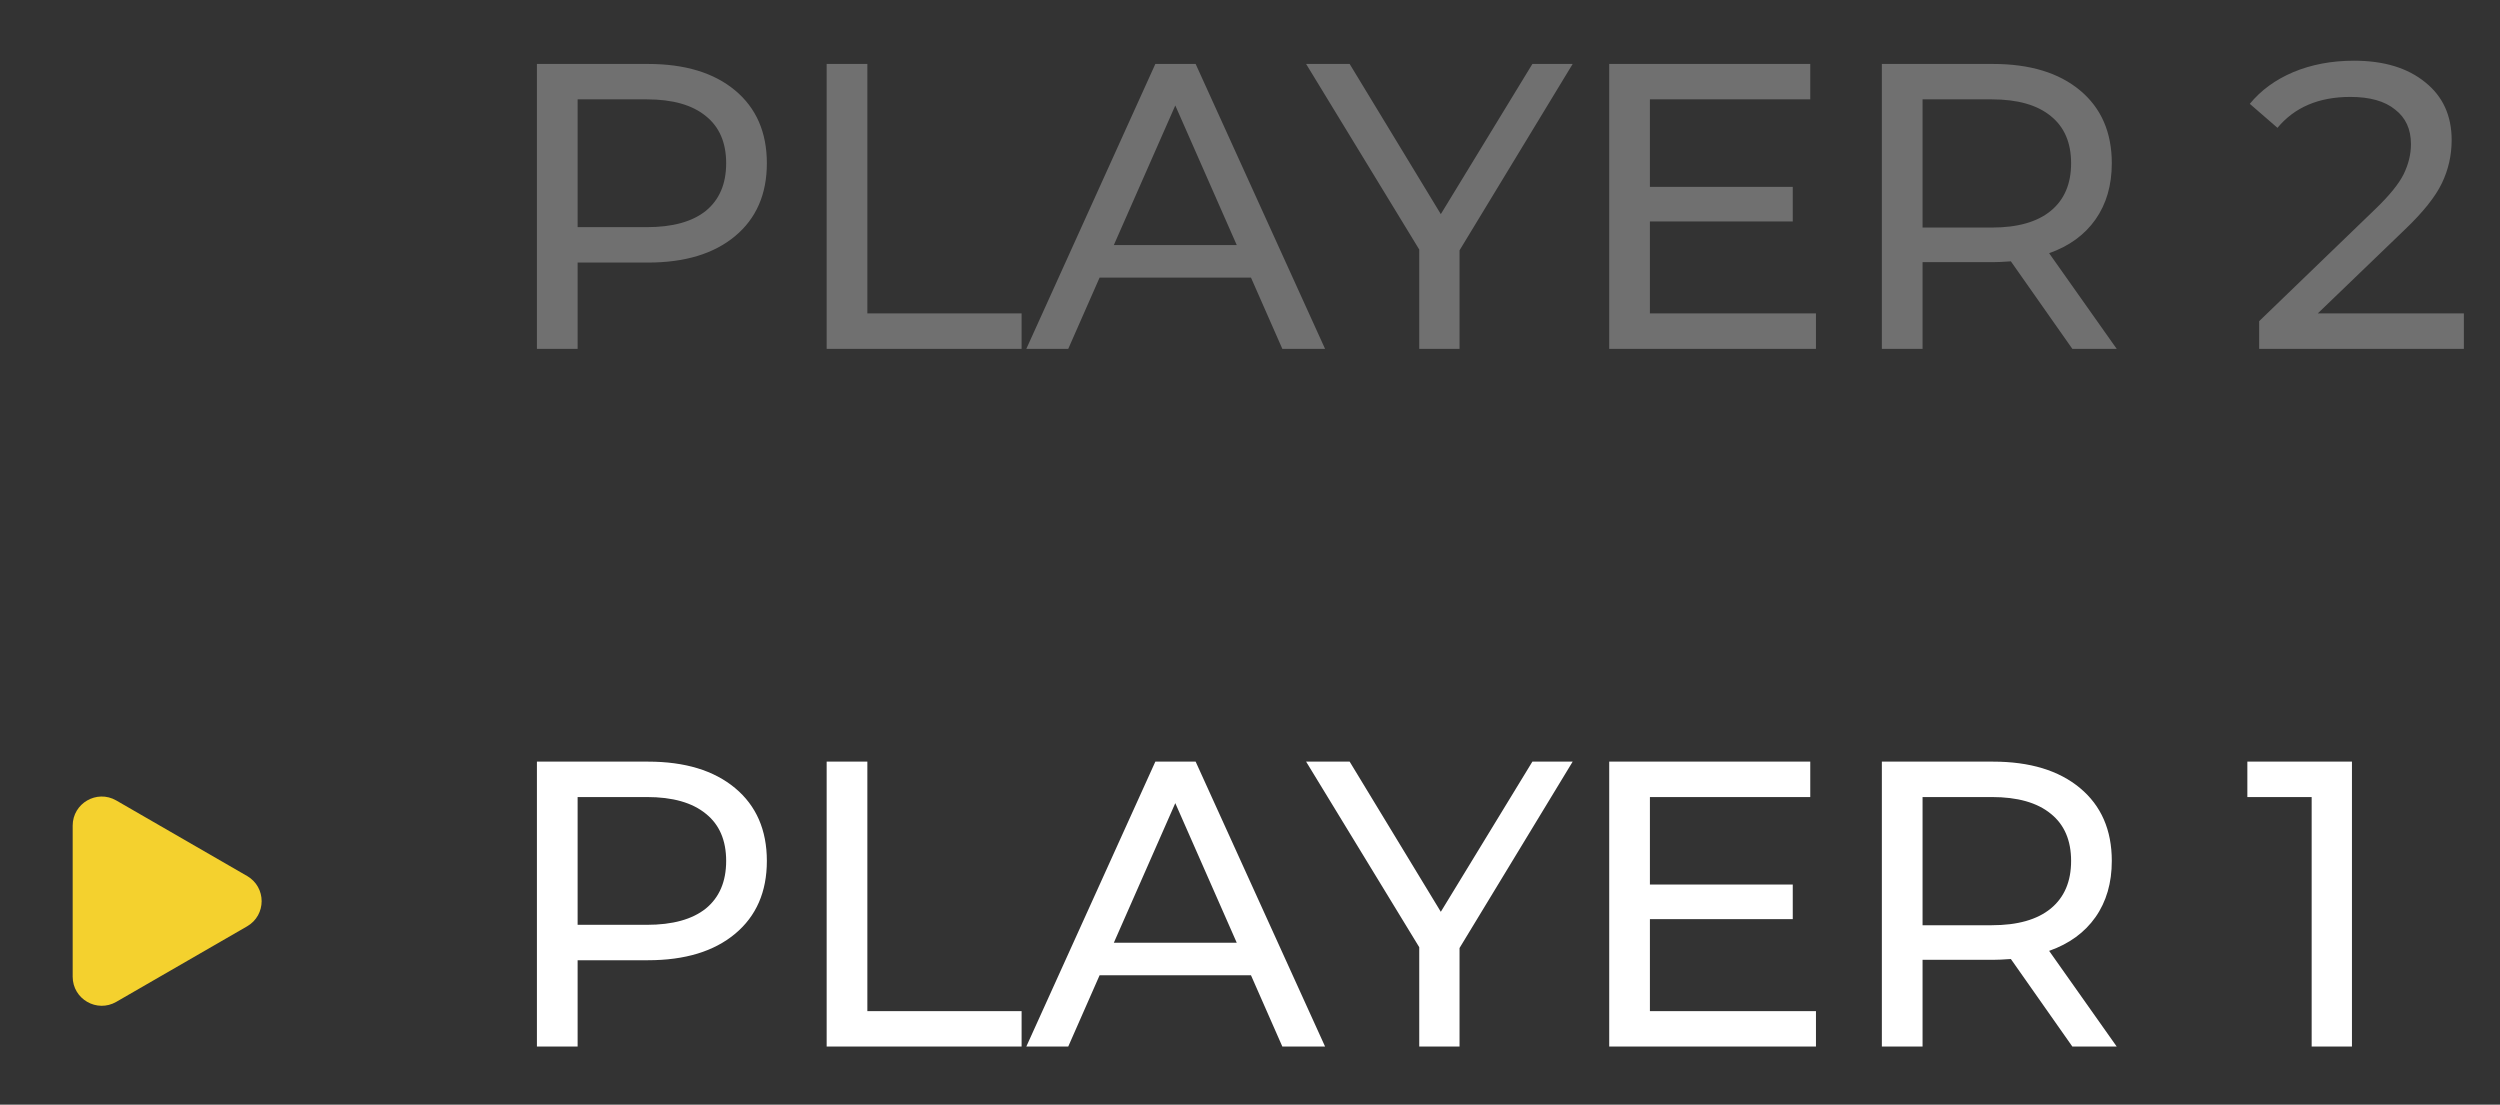<?xml version="1.0" encoding="UTF-8"?> <svg xmlns="http://www.w3.org/2000/svg" width="86" height="38" viewBox="0 0 86 38" fill="none"><rect x="0" y="0" width="86" height="38" fill="#333333" stroke="none"/> <path d="M22.292 26.2C23.561 26.2 24.56 26.503 25.288 27.11C26.016 27.717 26.38 28.552 26.38 29.616C26.38 30.68 26.016 31.515 25.288 32.122C24.56 32.729 23.561 33.032 22.292 33.032H19.87V36H18.47V26.2H22.292ZM22.25 31.814C23.137 31.814 23.813 31.627 24.28 31.254C24.747 30.871 24.98 30.325 24.98 29.616C24.98 28.907 24.747 28.365 24.28 27.992C23.813 27.609 23.137 27.418 22.25 27.418H19.87V31.814H22.25ZM28.437 26.2H29.837V34.782H35.143V36H28.437V26.2ZM43.034 33.55H37.826L36.748 36H35.306L39.744 26.2H41.13L45.582 36H44.112L43.034 33.55ZM42.544 32.43L40.43 27.628L38.316 32.43H42.544ZM50.208 32.612V36H48.822V32.584L44.93 26.2H46.428L49.564 31.366L52.714 26.2H54.1L50.208 32.612ZM62.469 34.782V36H55.357V26.2H62.273V27.418H56.757V30.428H61.671V31.618H56.757V34.782H62.469ZM71.288 36L69.174 32.99C68.912 33.009 68.707 33.018 68.558 33.018H66.136V36H64.736V26.2H68.558C69.827 26.2 70.826 26.503 71.554 27.11C72.282 27.717 72.646 28.552 72.646 29.616C72.646 30.372 72.459 31.016 72.086 31.548C71.712 32.08 71.18 32.467 70.49 32.71L72.814 36H71.288ZM68.516 31.828C69.402 31.828 70.079 31.637 70.546 31.254C71.012 30.871 71.246 30.325 71.246 29.616C71.246 28.907 71.012 28.365 70.546 27.992C70.079 27.609 69.402 27.418 68.516 27.418H66.136V31.828H68.516ZM80.907 26.2V36H79.521V27.418H77.309V26.2H80.907Z" fill="white"></path> <path opacity="0.3" d="M22.292 2.2C23.561 2.2 24.56 2.503 25.288 3.11C26.016 3.717 26.38 4.552 26.38 5.616C26.38 6.68 26.016 7.515 25.288 8.122C24.56 8.729 23.561 9.032 22.292 9.032H19.87V12H18.47V2.2H22.292ZM22.25 7.814C23.137 7.814 23.813 7.627 24.28 7.254C24.747 6.871 24.98 6.325 24.98 5.616C24.98 4.907 24.747 4.365 24.28 3.992C23.813 3.609 23.137 3.418 22.25 3.418H19.87V7.814H22.25ZM28.437 2.2H29.837V10.782H35.143V12H28.437V2.2ZM43.034 9.55H37.826L36.748 12H35.306L39.744 2.2H41.13L45.582 12H44.112L43.034 9.55ZM42.544 8.43L40.43 3.628L38.316 8.43H42.544ZM50.208 8.612V12H48.822V8.584L44.93 2.2H46.428L49.564 7.366L52.714 2.2H54.1L50.208 8.612ZM62.469 10.782V12H55.357V2.2H62.273V3.418H56.757V6.428H61.671V7.618H56.757V10.782H62.469ZM71.288 12L69.174 8.99C68.912 9.009 68.707 9.018 68.558 9.018H66.136V12H64.736V2.2H68.558C69.827 2.2 70.826 2.503 71.554 3.11C72.282 3.717 72.646 4.552 72.646 5.616C72.646 6.372 72.459 7.016 72.086 7.548C71.712 8.08 71.18 8.467 70.49 8.71L72.814 12H71.288ZM68.516 7.828C69.402 7.828 70.079 7.637 70.546 7.254C71.012 6.871 71.246 6.325 71.246 5.616C71.246 4.907 71.012 4.365 70.546 3.992C70.079 3.609 69.402 3.418 68.516 3.418H66.136V7.828H68.516ZM84.757 10.782V12H77.715V11.048L81.705 7.198C82.191 6.731 82.517 6.33 82.685 5.994C82.853 5.649 82.937 5.303 82.937 4.958C82.937 4.445 82.755 4.048 82.391 3.768C82.037 3.479 81.523 3.334 80.851 3.334C79.769 3.334 78.933 3.689 78.345 4.398L77.393 3.572C77.776 3.105 78.275 2.741 78.891 2.48C79.517 2.219 80.212 2.088 80.977 2.088C82.004 2.088 82.821 2.335 83.427 2.83C84.034 3.315 84.337 3.978 84.337 4.818C84.337 5.341 84.225 5.835 84.001 6.302C83.777 6.769 83.353 7.301 82.727 7.898L79.731 10.782H84.757Z" fill="white"></path> <path d="M8.5 30.134C9.167 30.519 9.167 31.481 8.5 31.866L4 34.464C3.333 34.849 2.5 34.368 2.5 33.598L2.5 28.402C2.5 27.632 3.333 27.151 4 27.536L8.5 30.134Z" fill="#F4D12E"></path> </svg> 